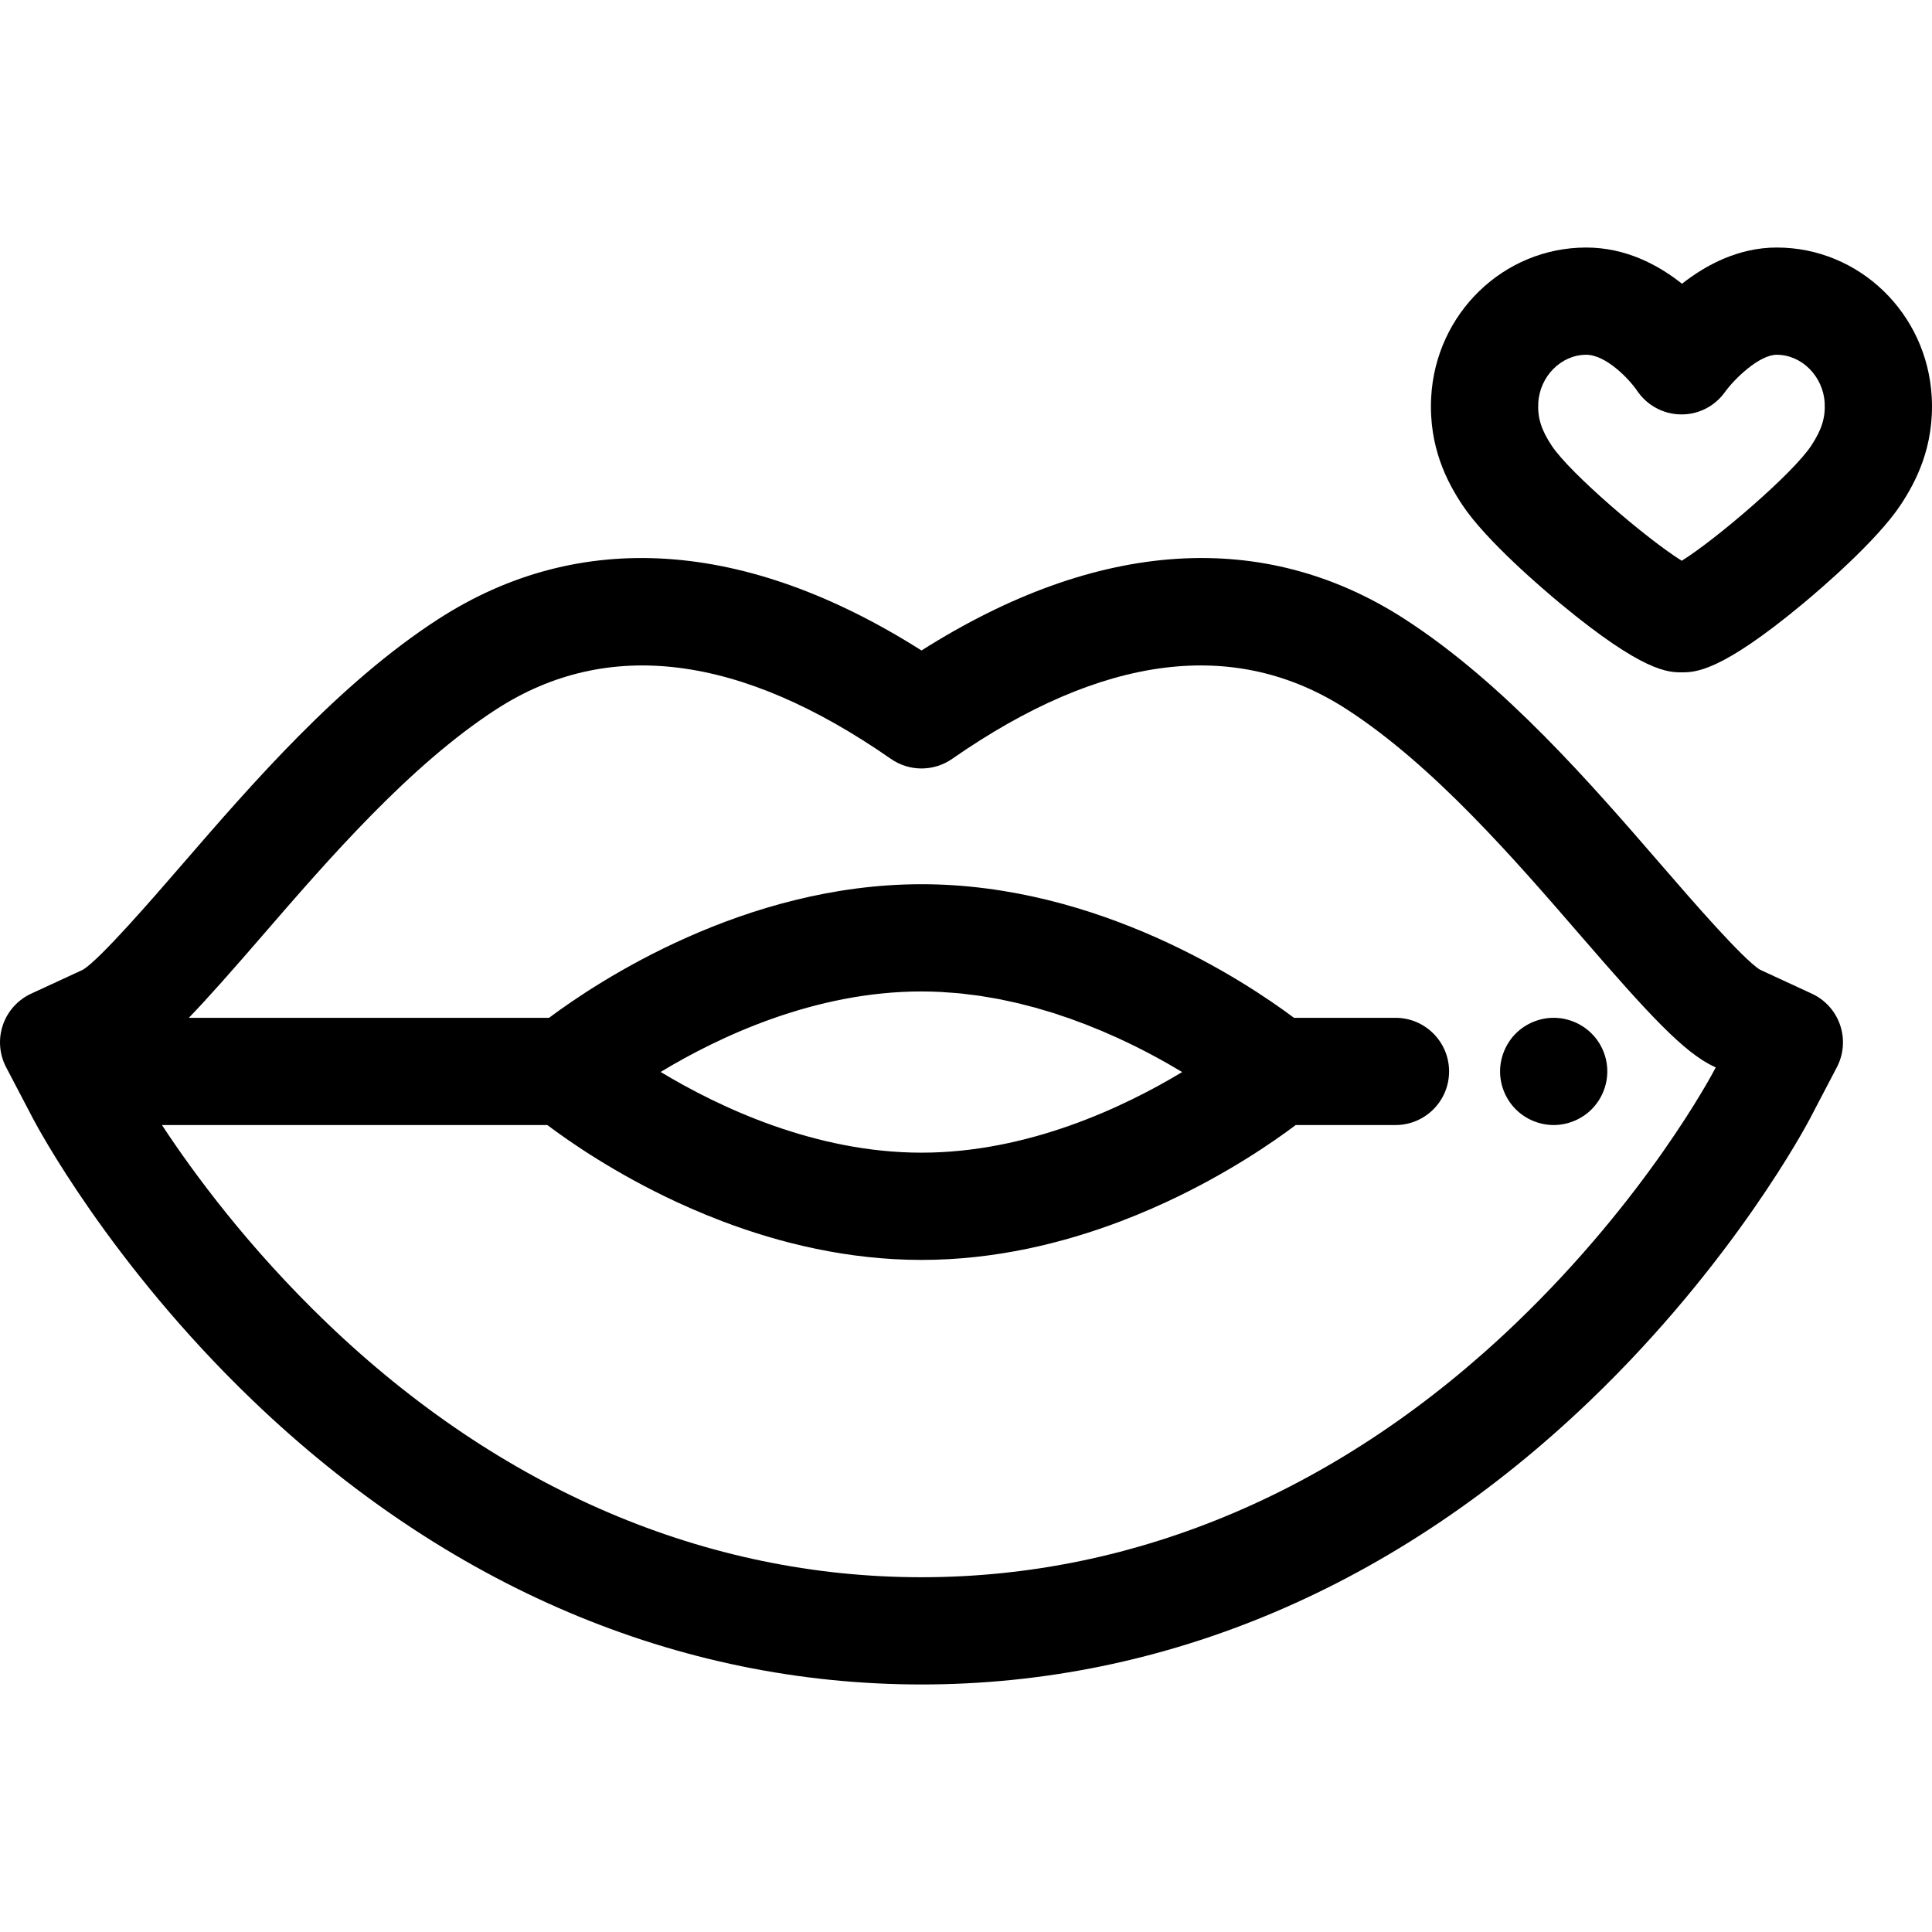 <?xml version="1.0" encoding="iso-8859-1"?>
<!-- Uploaded to: SVG Repo, www.svgrepo.com, Generator: SVG Repo Mixer Tools -->
<svg fill="#000000" height="800px" width="800px" version="1.1" id="Layer_1" xmlns="http://www.w3.org/2000/svg" xmlns:xlink="http://www.w3.org/1999/xlink" 
	 viewBox="0 0 512.004 512.004" xml:space="preserve">
<g>
	<g>
		<path d="M487.655,271.662c-1.246-3.682-3.955-6.69-7.484-8.323l-13.755-6.36c-4.583-2.818-18.572-18.99-26.124-27.719
			c-18.551-21.444-41.636-48.132-67.988-65.17c-37.36-24.156-81.495-21.245-128.094,8.296
			c-46.605-29.539-90.737-32.448-128.095-8.296c-26.353,17.039-49.438,43.726-67.999,65.184
			c-7.541,8.715-21.532,24.888-26.113,27.705l-13.756,6.36c-3.53,1.633-6.238,4.641-7.49,8.324
			c-1.252,3.683-0.939,7.717,0.864,11.163l7.13,13.621c0.807,1.543,20.199,38.2,58.217,74.682
			c51.317,49.246,112.605,75.276,177.239,75.276s125.922-26.029,177.237-75.276c38.019-36.483,57.41-73.14,58.217-74.679
			l7.132-13.626C488.595,279.379,488.907,275.343,487.655,271.662z M454.484,283.277c-0.719,1.374-18.007,34.045-52.712,67.348
			c-45.92,44.068-100.404,67.361-157.561,67.361s-111.64-23.294-157.563-67.362c-20.736-19.898-35.25-39.565-43.73-52.473h102.128
			c5.954,4.483,18.078,12.887,34.338,20.424c1.259,0.584,2.544,1.162,3.851,1.734c2.616,1.142,5.327,2.255,8.127,3.319
			c15.393,5.856,33.434,10.268,52.851,10.268c19.418,0,37.458-4.412,52.851-10.268c2.799-1.064,5.511-2.177,8.127-3.319
			c1.307-0.571,2.592-1.15,3.851-1.734c16.259-7.537,28.384-15.94,34.338-20.424h26.434c7.847,0,14.21-6.362,14.21-14.21
			c0-7.848-6.363-14.21-14.21-14.21h-26.895c-12.88-9.624-51.757-35.403-98.706-35.403c-46.949,0-85.826,25.779-98.706,35.403
			H50.049c5.242-5.437,11.548-12.601,19.575-21.879c17.366-20.075,38.979-45.06,61.923-59.897
			c29.458-19.048,64.634-14.623,104.546,13.154c4.88,3.396,11.355,3.395,16.235,0c39.906-27.776,75.081-32.203,104.545-13.154
			c22.944,14.835,44.557,39.82,61.937,59.914c18.045,20.857,27.426,31.089,35.472,34.811h0.001l0.412,0.19L454.484,283.277z
			 M175.079,284.082c15.464-9.351,40.812-21.337,69.131-21.337c1.761,0.003,3.51,0.05,5.248,0.139
			c0.541,0.028,1.074,0.088,1.613,0.124c1.189,0.081,2.38,0.154,3.557,0.273c0.793,0.081,1.57,0.198,2.356,0.294
			c0.911,0.112,1.829,0.207,2.731,0.341c0.745,0.111,1.475,0.253,2.212,0.378c0.928,0.156,1.861,0.298,2.779,0.476
			c0.71,0.138,1.402,0.303,2.106,0.452c0.928,0.196,1.864,0.381,2.779,0.597c0.772,0.182,1.523,0.391,2.285,0.585
			c0.827,0.212,1.664,0.411,2.481,0.637c0.878,0.243,1.734,0.512,2.599,0.77c0.679,0.203,1.37,0.394,2.041,0.605
			c0.934,0.296,1.843,0.612,2.76,0.924c0.578,0.196,1.171,0.381,1.742,0.583c1.002,0.354,1.977,0.726,2.954,1.097
			c0.463,0.175,0.939,0.341,1.397,0.519c1.073,0.418,2.114,0.85,3.156,1.282c0.342,0.142,0.698,0.279,1.037,0.422
			c1.177,0.497,2.322,1.007,3.456,1.519c0.186,0.084,0.381,0.165,0.565,0.249c6.562,2.994,12.378,6.176,17.229,9.1
			c-15.531,9.359-40.94,21.364-69.083,21.364C216.035,305.474,190.599,293.441,175.079,284.082z"/>
	</g>
</g>
<g>
	<g>
		<path d="M511.936,105.266c-1.191-22.244-19.234-39.668-41.079-39.668c-10.146,0-18.753,4.604-25.106,9.6
			c-6.305-5.016-14.929-9.6-25.393-9.6c-21.843,0-39.887,17.424-41.079,39.672c-0.706,13.286,4.338,22.601,8.193,28.451
			c6.298,9.555,21.637,22.585,26.188,26.35c21.881,18.105,28.462,18.105,31.999,18.105c3.572,0,10.218,0,32.002-18.083
			c4.517-3.751,19.751-16.739,26.095-26.385C507.607,127.85,512.647,118.526,511.936,105.266z M480.01,118.093
			c-4.861,7.393-25.191,24.823-34.326,30.514c-9.208-5.732-29.639-23.18-34.481-30.524c-2.758-4.188-3.753-7.356-3.542-11.298
			c0.378-7.041,6.073-12.767,12.701-12.767c5.25,0,11.342,6.406,13.412,9.421c2.596,3.909,6.93,6.32,11.622,6.384
			c4.654,0.099,9.089-2.16,11.79-5.996c2.471-3.42,9.02-9.81,13.674-9.81c6.626,0,12.324,5.728,12.701,12.767
			C483.768,110.72,482.774,113.89,480.01,118.093z"/>
	</g>
</g>
<g>
	<g>
		<path d="M425.685,281.168c-0.183-0.909-0.458-1.805-0.813-2.657c-0.355-0.867-0.796-1.691-1.307-2.458
			c-0.526-0.782-1.123-1.506-1.776-2.16c-2.643-2.643-6.309-4.163-10.046-4.163c-3.737,0-7.403,1.52-10.045,4.163
			c-0.655,0.654-1.252,1.378-1.762,2.16c-0.512,0.767-0.952,1.591-1.307,2.458c-0.355,0.853-0.625,1.748-0.81,2.657
			s-0.284,1.847-0.284,2.771c0,3.751,1.52,7.403,4.165,10.046c2.642,2.643,6.308,4.163,10.045,4.163
			c3.737,0,7.403-1.52,10.046-4.163c2.643-2.643,4.163-6.295,4.163-10.046C425.953,283.015,425.868,282.077,425.685,281.168z"/>
	</g>
</g>
</svg>